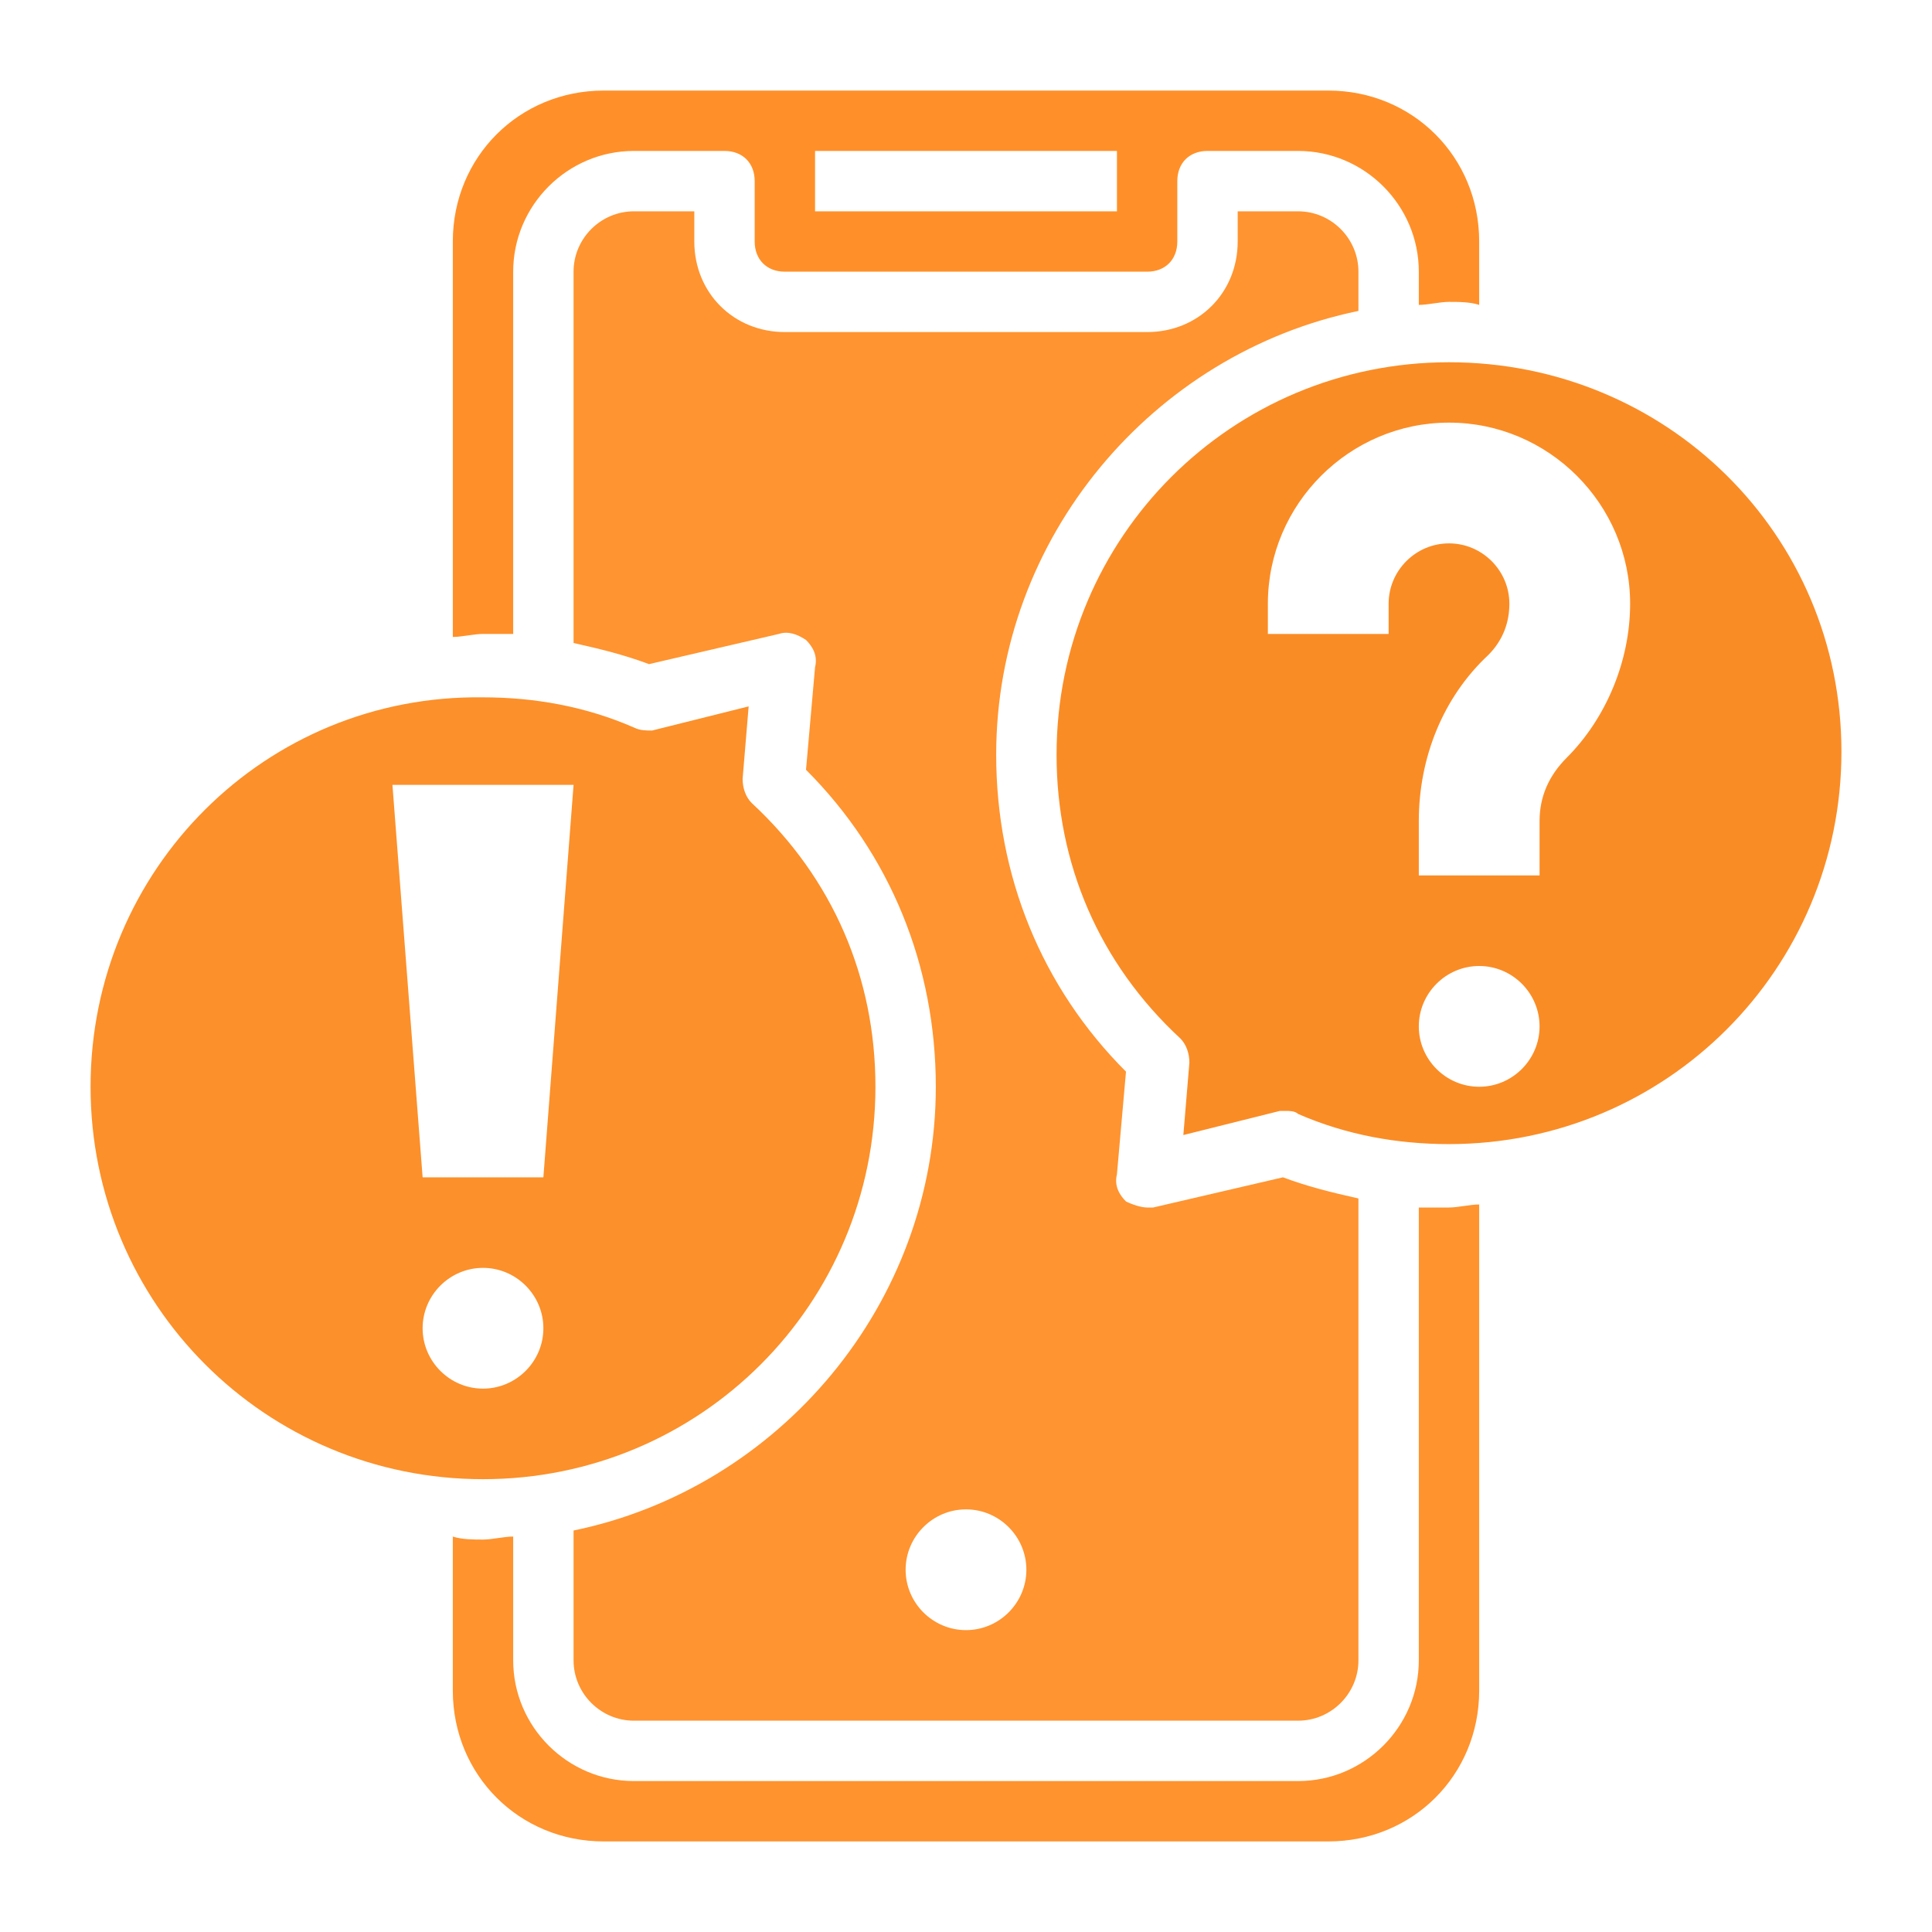 <svg version="1.1" id="Layer_3" xmlns="http://www.w3.org/2000/svg" xmlns:xlink="http://www.w3.org/1999/xlink" x="0px" y="0px" viewBox="0 0 64 64" style="enable-background:new 0 0 64 64;" xml:space="preserve">
<g>
	<path d="M33,25c0-7.2,5.2-13.3,12-14.7V9c0-1.1-0.9-2-2-2h-2v1c0,1.7-1.3,3-3,3H26c-1.7,0-3-1.3-3-3V7h-2c-1.1,0-2,0.9-2,2v12.3
		c0.9,0.2,1.7,0.4,2.5,0.7l4.3-1c0.3-0.1,0.6,0,0.9,0.2c0.2,0.2,0.4,0.5,0.3,0.9l-0.3,3.4C29.5,28.3,31,32,31,36
		c0,7.2-5.2,13.3-12,14.7V55c0,1.1,0.9,2,2,2h22c1.1,0,2-0.9,2-2V39.7c-0.9-0.2-1.7-0.4-2.5-0.7l-4.3,1c-0.1,0-0.2,0-0.2,0
		c-0.2,0-0.5-0.1-0.7-0.2c-0.2-0.2-0.4-0.5-0.3-0.9l0.3-3.4C34.5,32.7,33,29,33,25z M32,54c-1.1,0-2-0.9-2-2c0-1.1,0.9-2,2-2
		s2,0.9,2,2C34,53.1,33.1,54,32,54z" id="id_101" style="fill: rgb(255, 148, 48);"></path>
	<path d="M29,36c0-3.6-1.4-6.9-4.1-9.4c-0.2-0.2-0.3-0.5-0.3-0.8l0.2-2.4l-3.2,0.8c-0.2,0-0.4,0-0.6-0.1c-1.6-0.7-3.3-1-5-1
		C8.8,23,3,28.8,3,36s5.8,13,13,13S29,43.2,29,36z M19,26l-1,13h-4l-1-13H19z M14,44c0-1.1,0.9-2,2-2s2,0.9,2,2c0,1.1-0.9,2-2,2
		S14,45.1,14,44z" id="id_102" style="fill: rgb(252, 144, 42);"></path>
	<path d="M17,21V9c0-2.2,1.8-4,4-4h3c0.6,0,1,0.4,1,1v2c0,0.6,0.4,1,1,1h12c0.6,0,1-0.4,1-1V6c0-0.6,0.4-1,1-1h3c2.2,0,4,1.8,4,4
		v1.1c0.3,0,0.7-0.1,1-0.1s0.7,0,1,0.1V8c0-2.8-2.2-5-5-5H20c-2.8,0-5,2.2-5,5v13.1c0.3,0,0.7-0.1,1-0.1C16.3,21,16.7,21,17,21z
		 M27,5h10v2H27V5z" id="id_103" style="fill: rgb(255, 144, 41);"></path>
	<path d="M48,12c-7.2,0-13,5.8-13,13c0,3.6,1.4,6.9,4.1,9.4c0.2,0.2,0.3,0.5,0.3,0.8l-0.2,2.4l3.2-0.8c0.1,0,0.2,0,0.2,0
		c0.1,0,0.3,0,0.4,0.1c1.6,0.7,3.3,1,5,1c7.2,0,13-5.8,13-13S55.2,12,48,12z M49,36c-1.1,0-2-0.9-2-2c0-1.1,0.9-2,2-2s2,0.9,2,2
		C51,35.1,50.1,36,49,36z M51.9,25.1c-0.6,0.6-0.9,1.3-0.9,2.1V29h-4v-1.8c0-2.1,0.8-4.1,2.3-5.5c0.5-0.5,0.7-1.1,0.7-1.7
		c0-1.1-0.9-2-2-2s-2,0.9-2,2v1h-4v-1c0-3.3,2.7-6,6-6s6,2.7,6,6C54,21.9,53.2,23.8,51.9,25.1z" id="id_104" style="fill: rgb(250, 140, 37);"></path>
	<path d="M47,40v15c0,2.2-1.8,4-4,4H21c-2.2,0-4-1.8-4-4v-4.1c-0.3,0-0.7,0.1-1,0.1s-0.7,0-1-0.1V56c0,2.8,2.2,5,5,5h24
		c2.8,0,5-2.2,5-5V39.9c-0.3,0-0.7,0.1-1,0.1C47.7,40,47.3,40,47,40z" id="id_105" style="fill: rgb(255, 147, 46);"></path>
</g>
</svg>